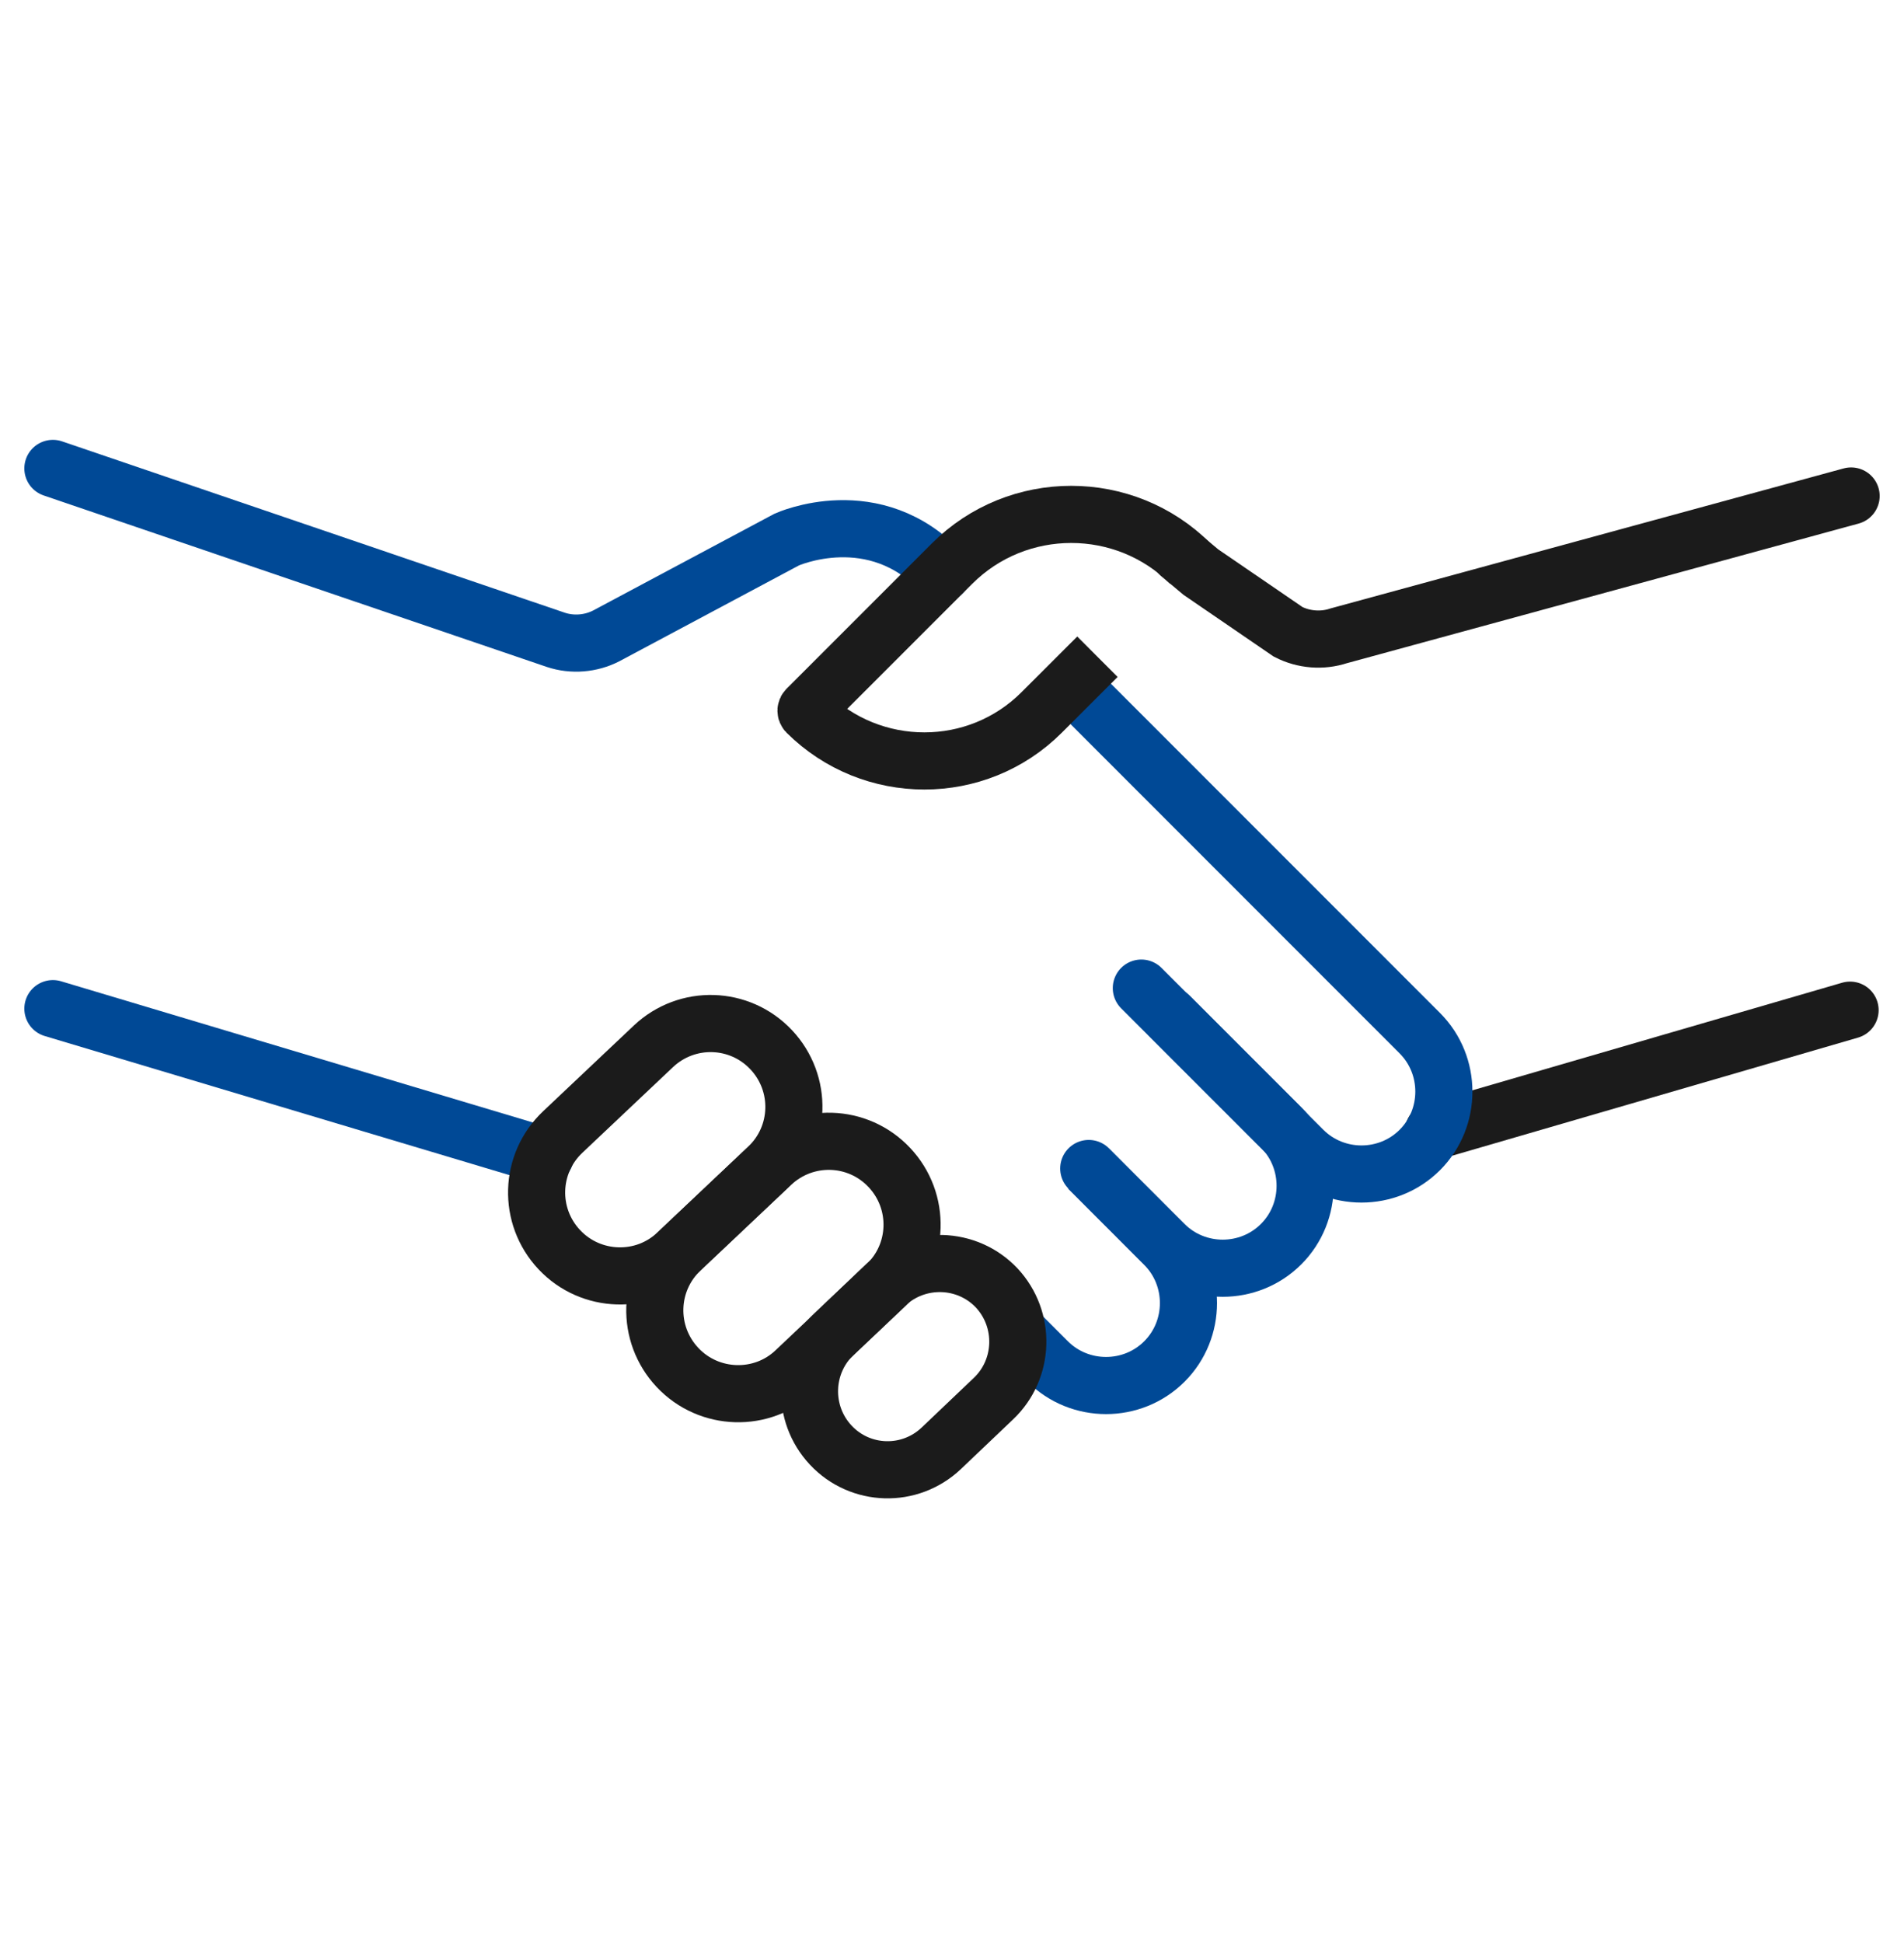 <svg width="50" height="51" viewBox="0 0 50 51" fill="none" xmlns="http://www.w3.org/2000/svg">
<path d="M48.584 26.515L37.641 29.698" stroke="#1B1B1B" stroke-width="1.5" stroke-miterlimit="10" stroke-linecap="round"/>
<path d="M28.579 30.671L30.578 32.671C31.42 33.513 31.42 34.894 30.578 35.736C29.736 36.578 28.355 36.578 27.513 35.736L26.579 34.802" stroke="#004996" stroke-width="1.5" stroke-miterlimit="10"/>
<path d="M28.131 17.965L37.286 27.12C38.127 27.962 38.127 29.343 37.286 30.184C36.444 31.026 35.063 31.026 34.221 30.184L29.972 25.936" stroke="#004996" stroke-width="1.5" stroke-miterlimit="10" stroke-linecap="round"/>
<path d="M30.719 26.67L33.642 29.593C34.484 30.434 34.484 31.816 33.642 32.657C32.8 33.499 31.419 33.499 30.577 32.657L28.591 30.671" stroke="#004996" stroke-width="1.5" stroke-miterlimit="10" stroke-linecap="round"/>
<path d="M1.389 26.475L14.319 30.343" stroke="#004996" stroke-width="1.5" stroke-miterlimit="10" stroke-linecap="round"/>
<path d="M1.389 12.295L14.595 16.794C15.03 16.939 15.516 16.899 15.924 16.689L20.659 14.163C20.659 14.163 22.974 13.111 24.75 15.045" stroke="#004996" stroke-width="1.5" stroke-miterlimit="10" stroke-linecap="round"/>
<path d="M14.688 32.802C13.859 31.921 13.899 30.54 14.78 29.711L17.161 27.462C18.042 26.633 19.423 26.673 20.252 27.554C21.081 28.435 21.041 29.816 20.16 30.645L17.779 32.894C16.911 33.723 15.516 33.684 14.688 32.802Z" stroke="#1B1B1B" stroke-width="1.5" stroke-miterlimit="10"/>
<path d="M17.791 35.893C16.963 35.012 17.002 33.631 17.883 32.802L20.264 30.553C21.146 29.724 22.527 29.764 23.355 30.645C24.184 31.526 24.145 32.907 23.263 33.736L20.883 35.986C20.014 36.814 18.62 36.775 17.791 35.893Z" stroke="#1B1B1B" stroke-width="1.5" stroke-miterlimit="10"/>
<path d="M21.816 37.932C21.04 37.104 21.08 35.801 21.895 35.025L23.263 33.723C24.092 32.947 25.394 32.986 26.17 33.802C26.946 34.631 26.907 35.933 26.091 36.709L24.723 38.011C23.895 38.8 22.592 38.761 21.816 37.932Z" stroke="#1B1B1B" stroke-width="1.5" stroke-miterlimit="10"/>
<path d="M28.819 17.238L27.354 18.701C25.657 20.398 22.895 20.398 21.185 18.701C21.159 18.675 21.159 18.636 21.185 18.609L25 14.795C26.723 13.071 29.538 13.071 31.261 14.795" stroke="#1B1B1B" stroke-width="1.5" stroke-miterlimit="10"/>
<path d="M48.611 13.019L35.155 16.689C34.721 16.833 34.234 16.794 33.826 16.584C33.063 16.057 32.3 15.544 31.537 15.018C31.353 14.86 31.156 14.703 30.972 14.545" stroke="#1B1B1B" stroke-width="1.5" stroke-miterlimit="10" stroke-linecap="round"/>
</svg>
